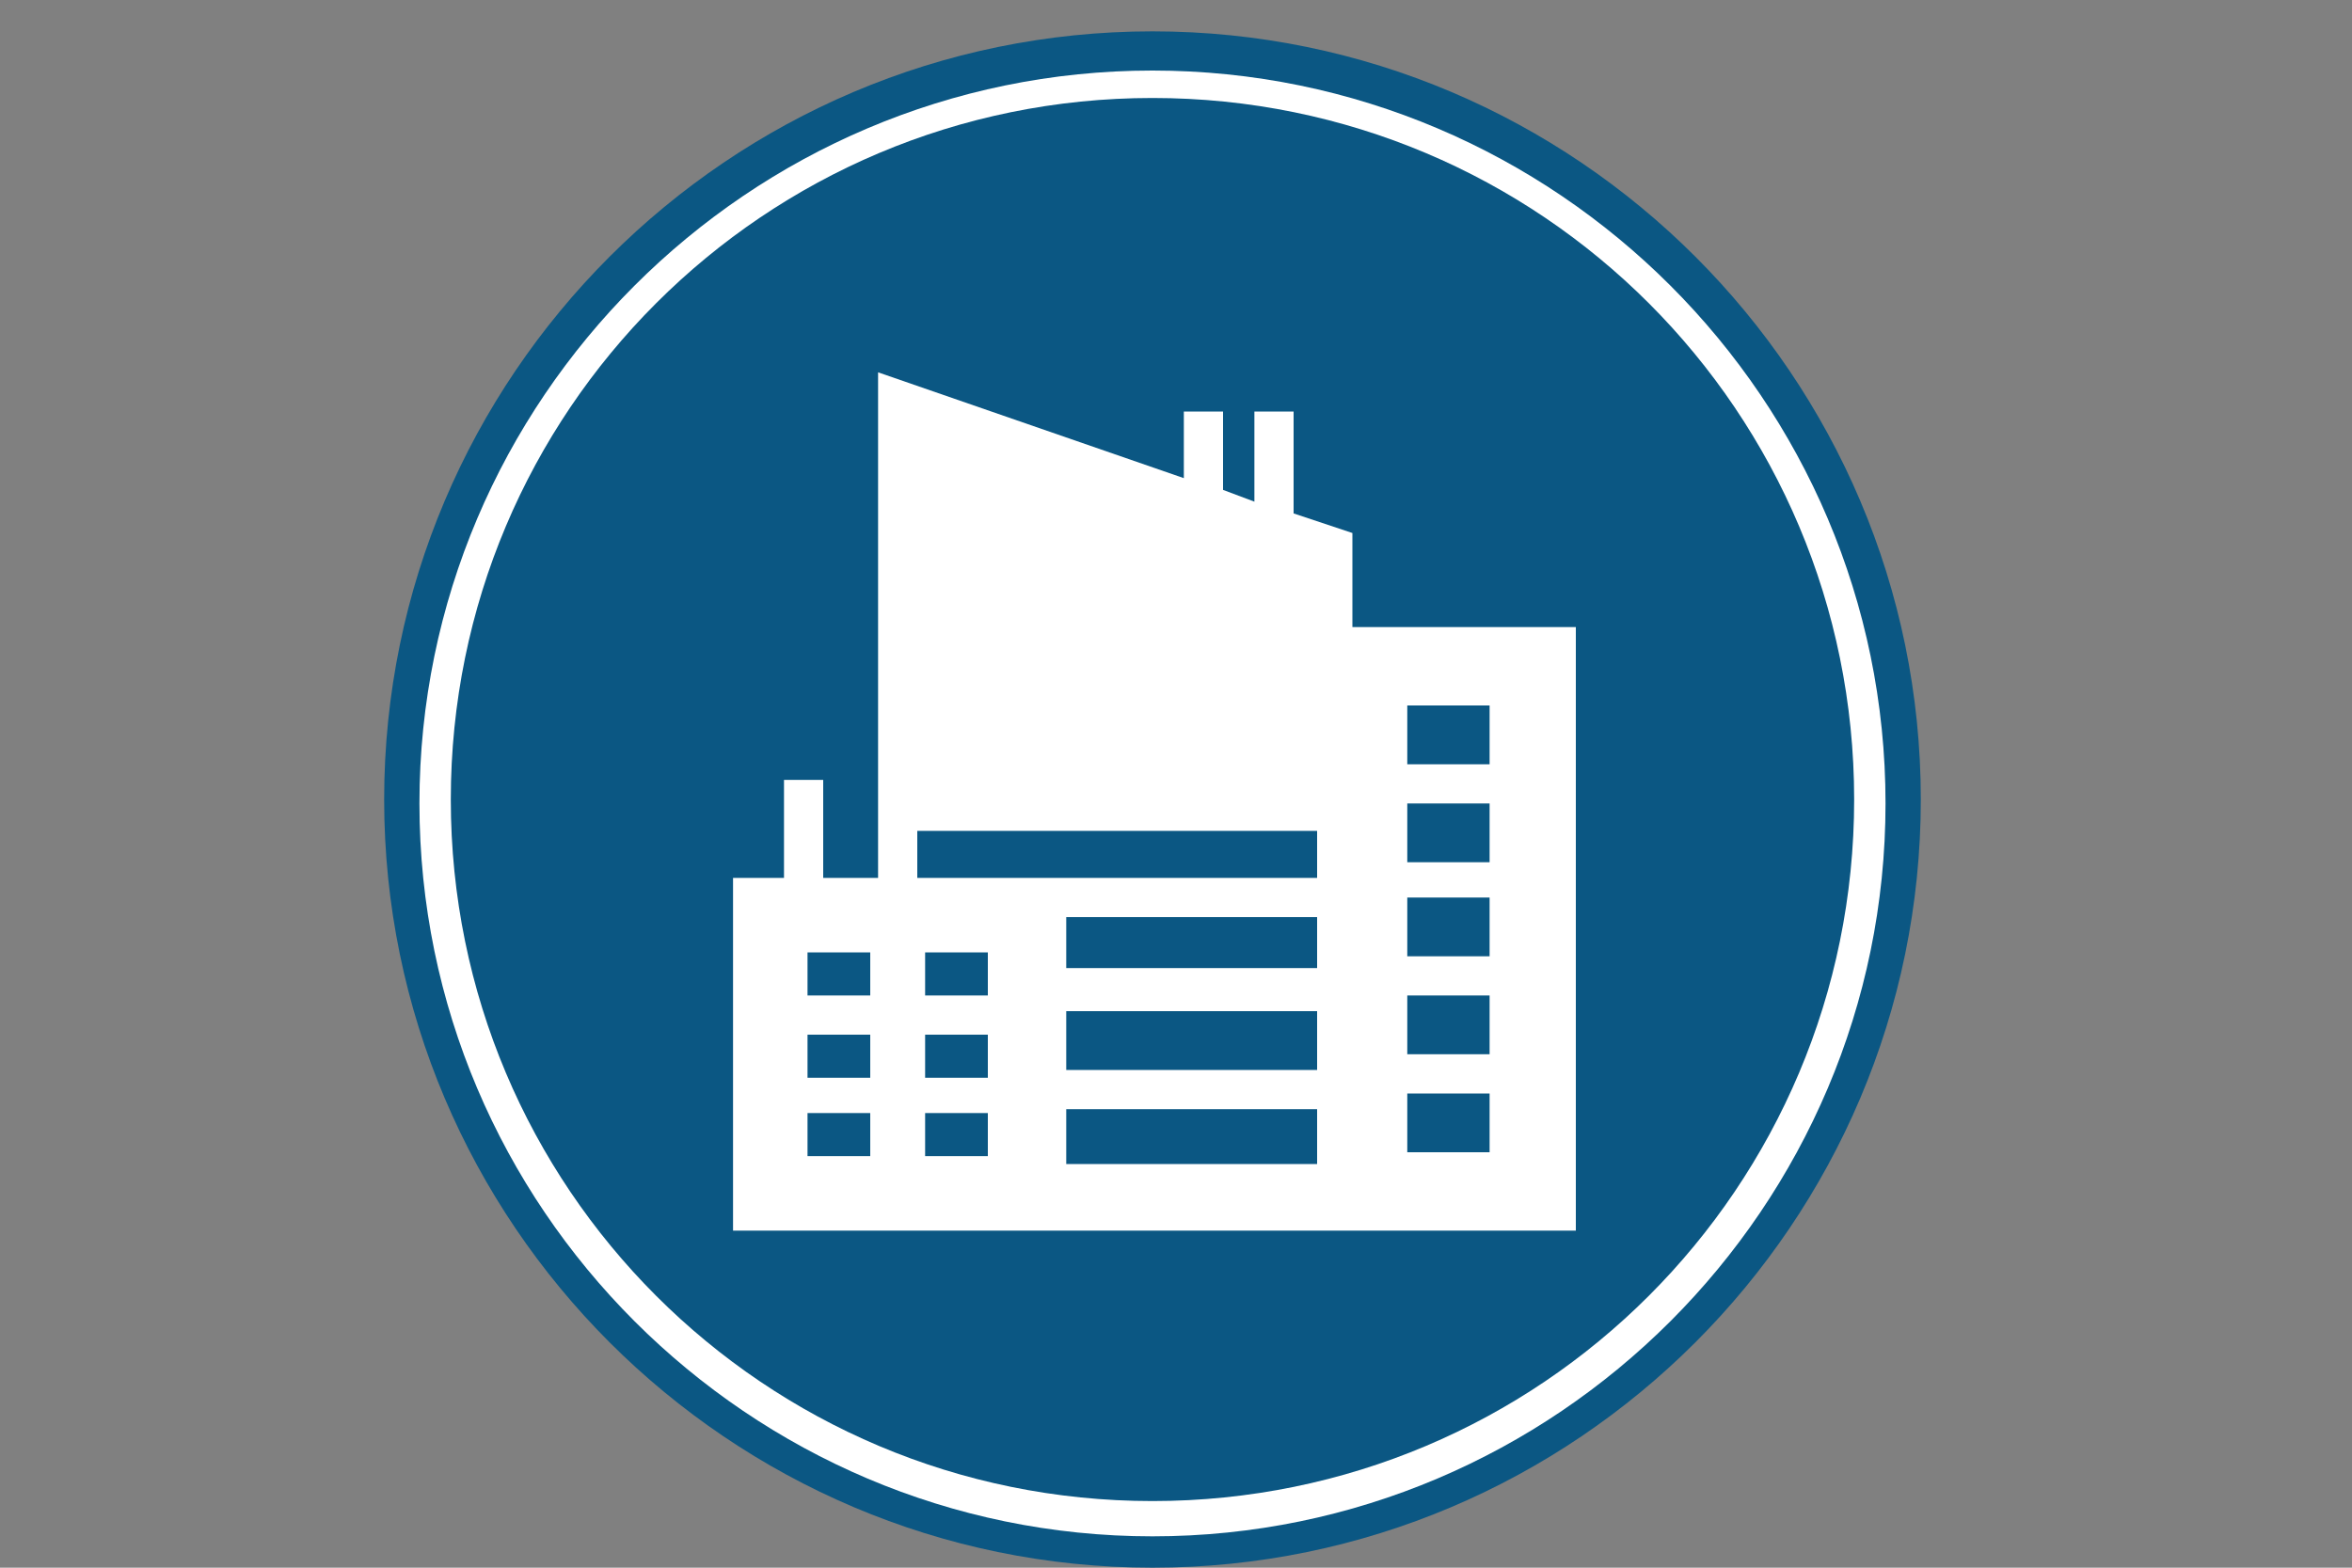 <svg xmlns="http://www.w3.org/2000/svg" xmlns:xlink="http://www.w3.org/1999/xlink" id="Layer_1" x="0px" y="0px" viewBox="0 0 60 40" style="enable-background:new 0 0 60 40;" xml:space="preserve">
<rect x="0" y="0" width="60" height="40" fill="#808080" stroke="none"/>
<style type="text/css">
	.st0{fill:#0B5783;}
	.st1{fill:#FFFFFF;}
</style>
<g>
	<g>
		<g>
			<path class="st0" d="M29.4,40C18.6,40,9.8,31.2,9.8,20.4c0-10.8,8.8-19.6,19.6-19.6S49,9.6,49,20.4C49,31.2,40.2,40,29.4,40"></path>
		</g>
		<g>
			<path class="st1" d="M29.4,39.2c-10.3,0-18.7-8.4-18.7-18.7c0-10.3,8.4-18.7,18.7-18.7c10.3,0,18.7,8.4,18.7,18.7     C48.1,30.8,39.7,39.2,29.4,39.2"></path>
		</g>
		<g>
			<path class="st0" d="M47.3,20.4c0,9.9-8,17.9-17.9,17.9c-9.9,0-17.9-8-17.9-17.9c0-9.9,8-17.9,17.9-17.9     C39.3,2.5,47.3,10.5,47.3,20.4"></path>
		</g>
	</g>
	<g>
		<path class="st1" d="M35.9,20.5H38v1.5h-2.1V20.5z M35.9,22.9H38v1.5h-2.1V22.9z M35.9,25.4H38v1.5h-2.1V25.4z M35.9,27.9H38v1.5    h-2.1V27.9z M35.9,18H38v1.5h-2.1V18z M23.6,24.3h1.6v1.1h-1.6V24.3z M23.6,26.4h1.6v1.1h-1.6V26.4z M20.6,26.4h1.6v1.1h-1.6V26.4    z M23.6,28.4h1.6v1.1h-1.6V28.4z M20.6,28.4h1.6v1.1h-1.6V28.4z M20.6,24.3h1.6v1.1h-1.6V24.3z M23.4,17.8h10.2v-1.5H23.4V17.8z     M23.4,20.2h10.2v-1.5H23.4V20.2z M33.6,22.4h-6.4v0h-3.8v-1.2h10.2V22.4z M33.6,24.7h-6.4v-1.3h6.4V24.7z M27.2,28.3h6.4v1.4    h-6.4V28.3z M33.6,27.3h-6.4v-1.5h6.4V27.3z M40.1,16h-5.6v-2.4L33,13.1v-2.6h-1v2.3l-0.8-0.3v-2h-1v1.7l-7.8-2.7v12.9H21v-2.5h-1    v2.5h-1.3v9h21.5V16z"></path>
	</g>
</g>
</svg>